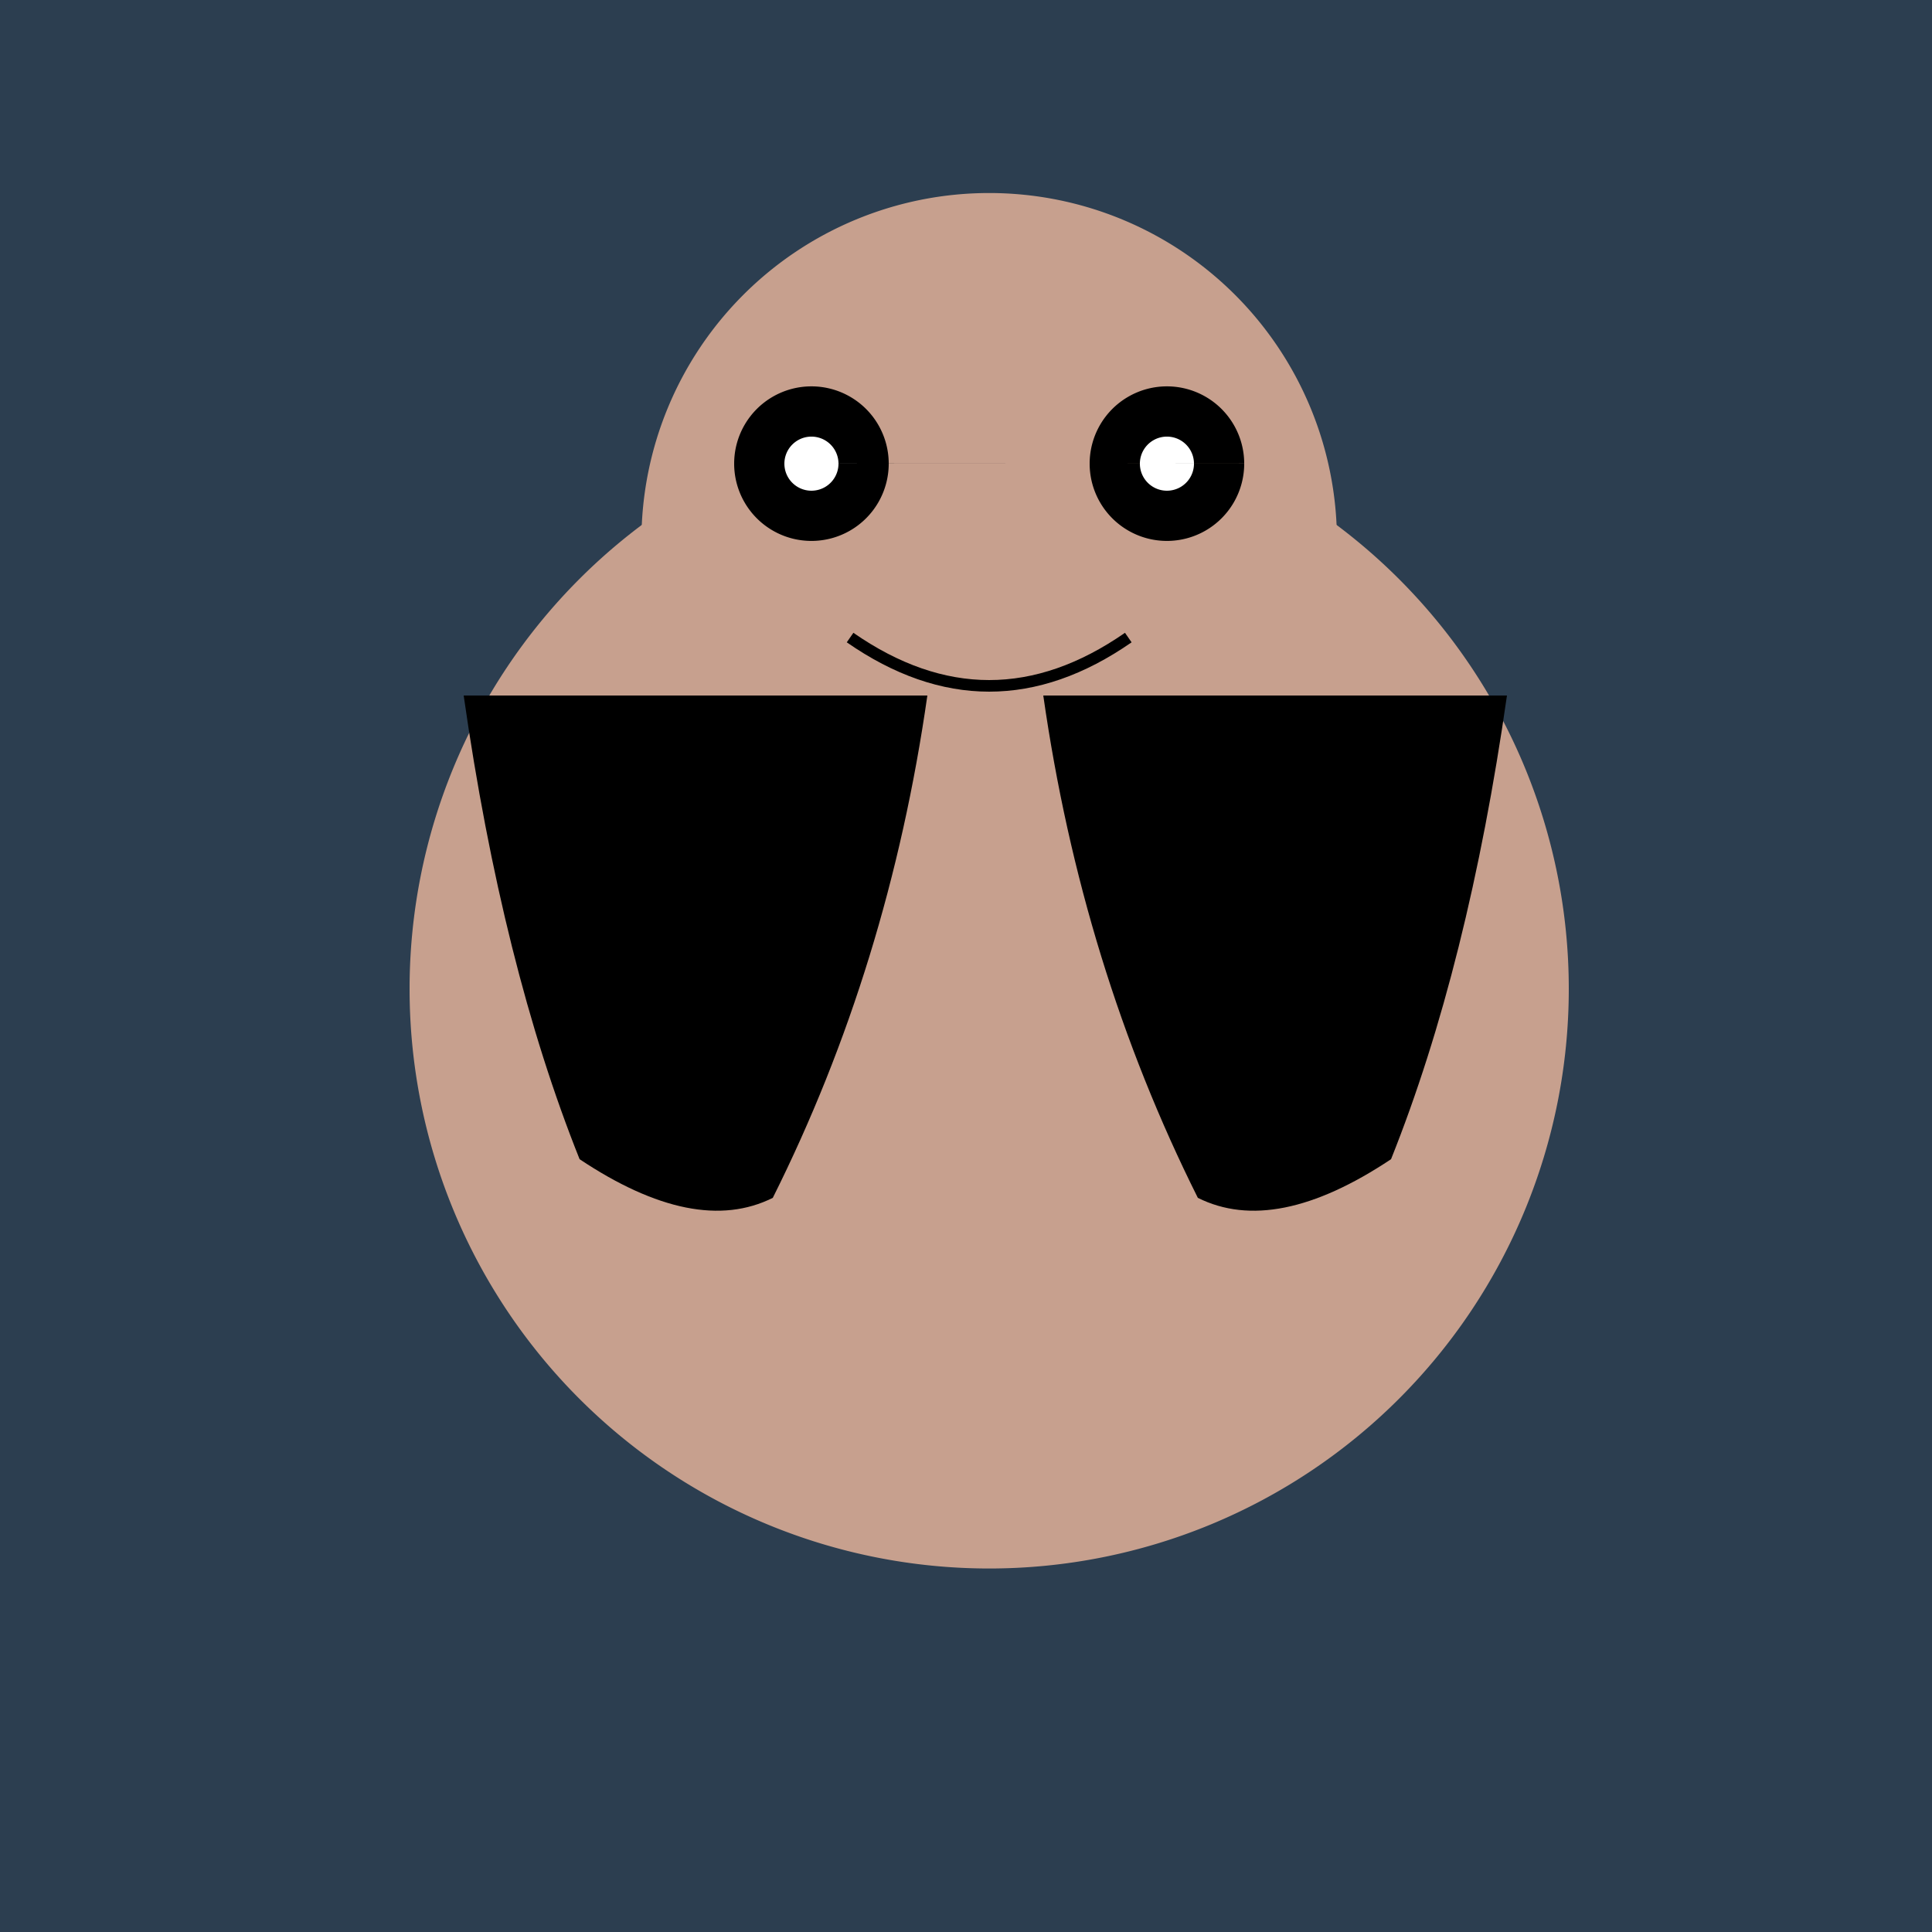 <!--

Generated by DrawGPT.
Free, open source, AI generated images in SVG, PNG, and HTML Canvas format.
https://drawgpt.ai

Created: 2023-09-26T07:54:43.805Z
Link: https://drawgpt.ai/prompt/36925/

-->
<svg xmlns="http://www.w3.org/2000/svg" xmlns:xlink="http://www.w3.org/1999/xlink" width="500" height="500"><defs/><g><rect fill="#2c3e50" stroke="none" x="0" y="0" width="512" height="512"/><path fill="#c7a08e" stroke="none" paint-order="stroke fill markers" d=" M 406 256 A 150 150 0 1 1 406 255.85"/><path fill="#c7a08e" stroke="none" paint-order="stroke fill markers" d=" M 346 140 A 90 90 0 1 1 346 139.91"/><path fill="#000" stroke="none" paint-order="stroke fill markers" d=" M 230 120 A 20 20 0 1 1 230 119.98 L 322 120 A 20 20 0 1 1 322 119.98"/><path fill="#fff" stroke="none" paint-order="stroke fill markers" d=" M 217 120 A 7 7 0 1 1 217 119.993 L 309 120 A 7 7 0 1 1 309 119.993"/><path fill="#c7a08e" stroke="none" paint-order="stroke fill markers" d=" M 268 145 A 12 12 0 1 1 268 144.988"/><path fill="none" stroke="#000" paint-order="fill stroke markers" d=" M 220 165 Q 256 190 292 165" stroke-miterlimit="10" stroke-width="3" stroke-dasharray=""/><path fill="#000" stroke="none" paint-order="stroke fill markers" d=" M 120 180 Q 130 250 150 300 Q 180 320 200 310 Q 230 250 240 180"/><path fill="#000" stroke="none" paint-order="stroke fill markers" d=" M 390 180 Q 380 250 360 300 Q 330 320 310 310 Q 280 250 270 180"/></g></svg>
